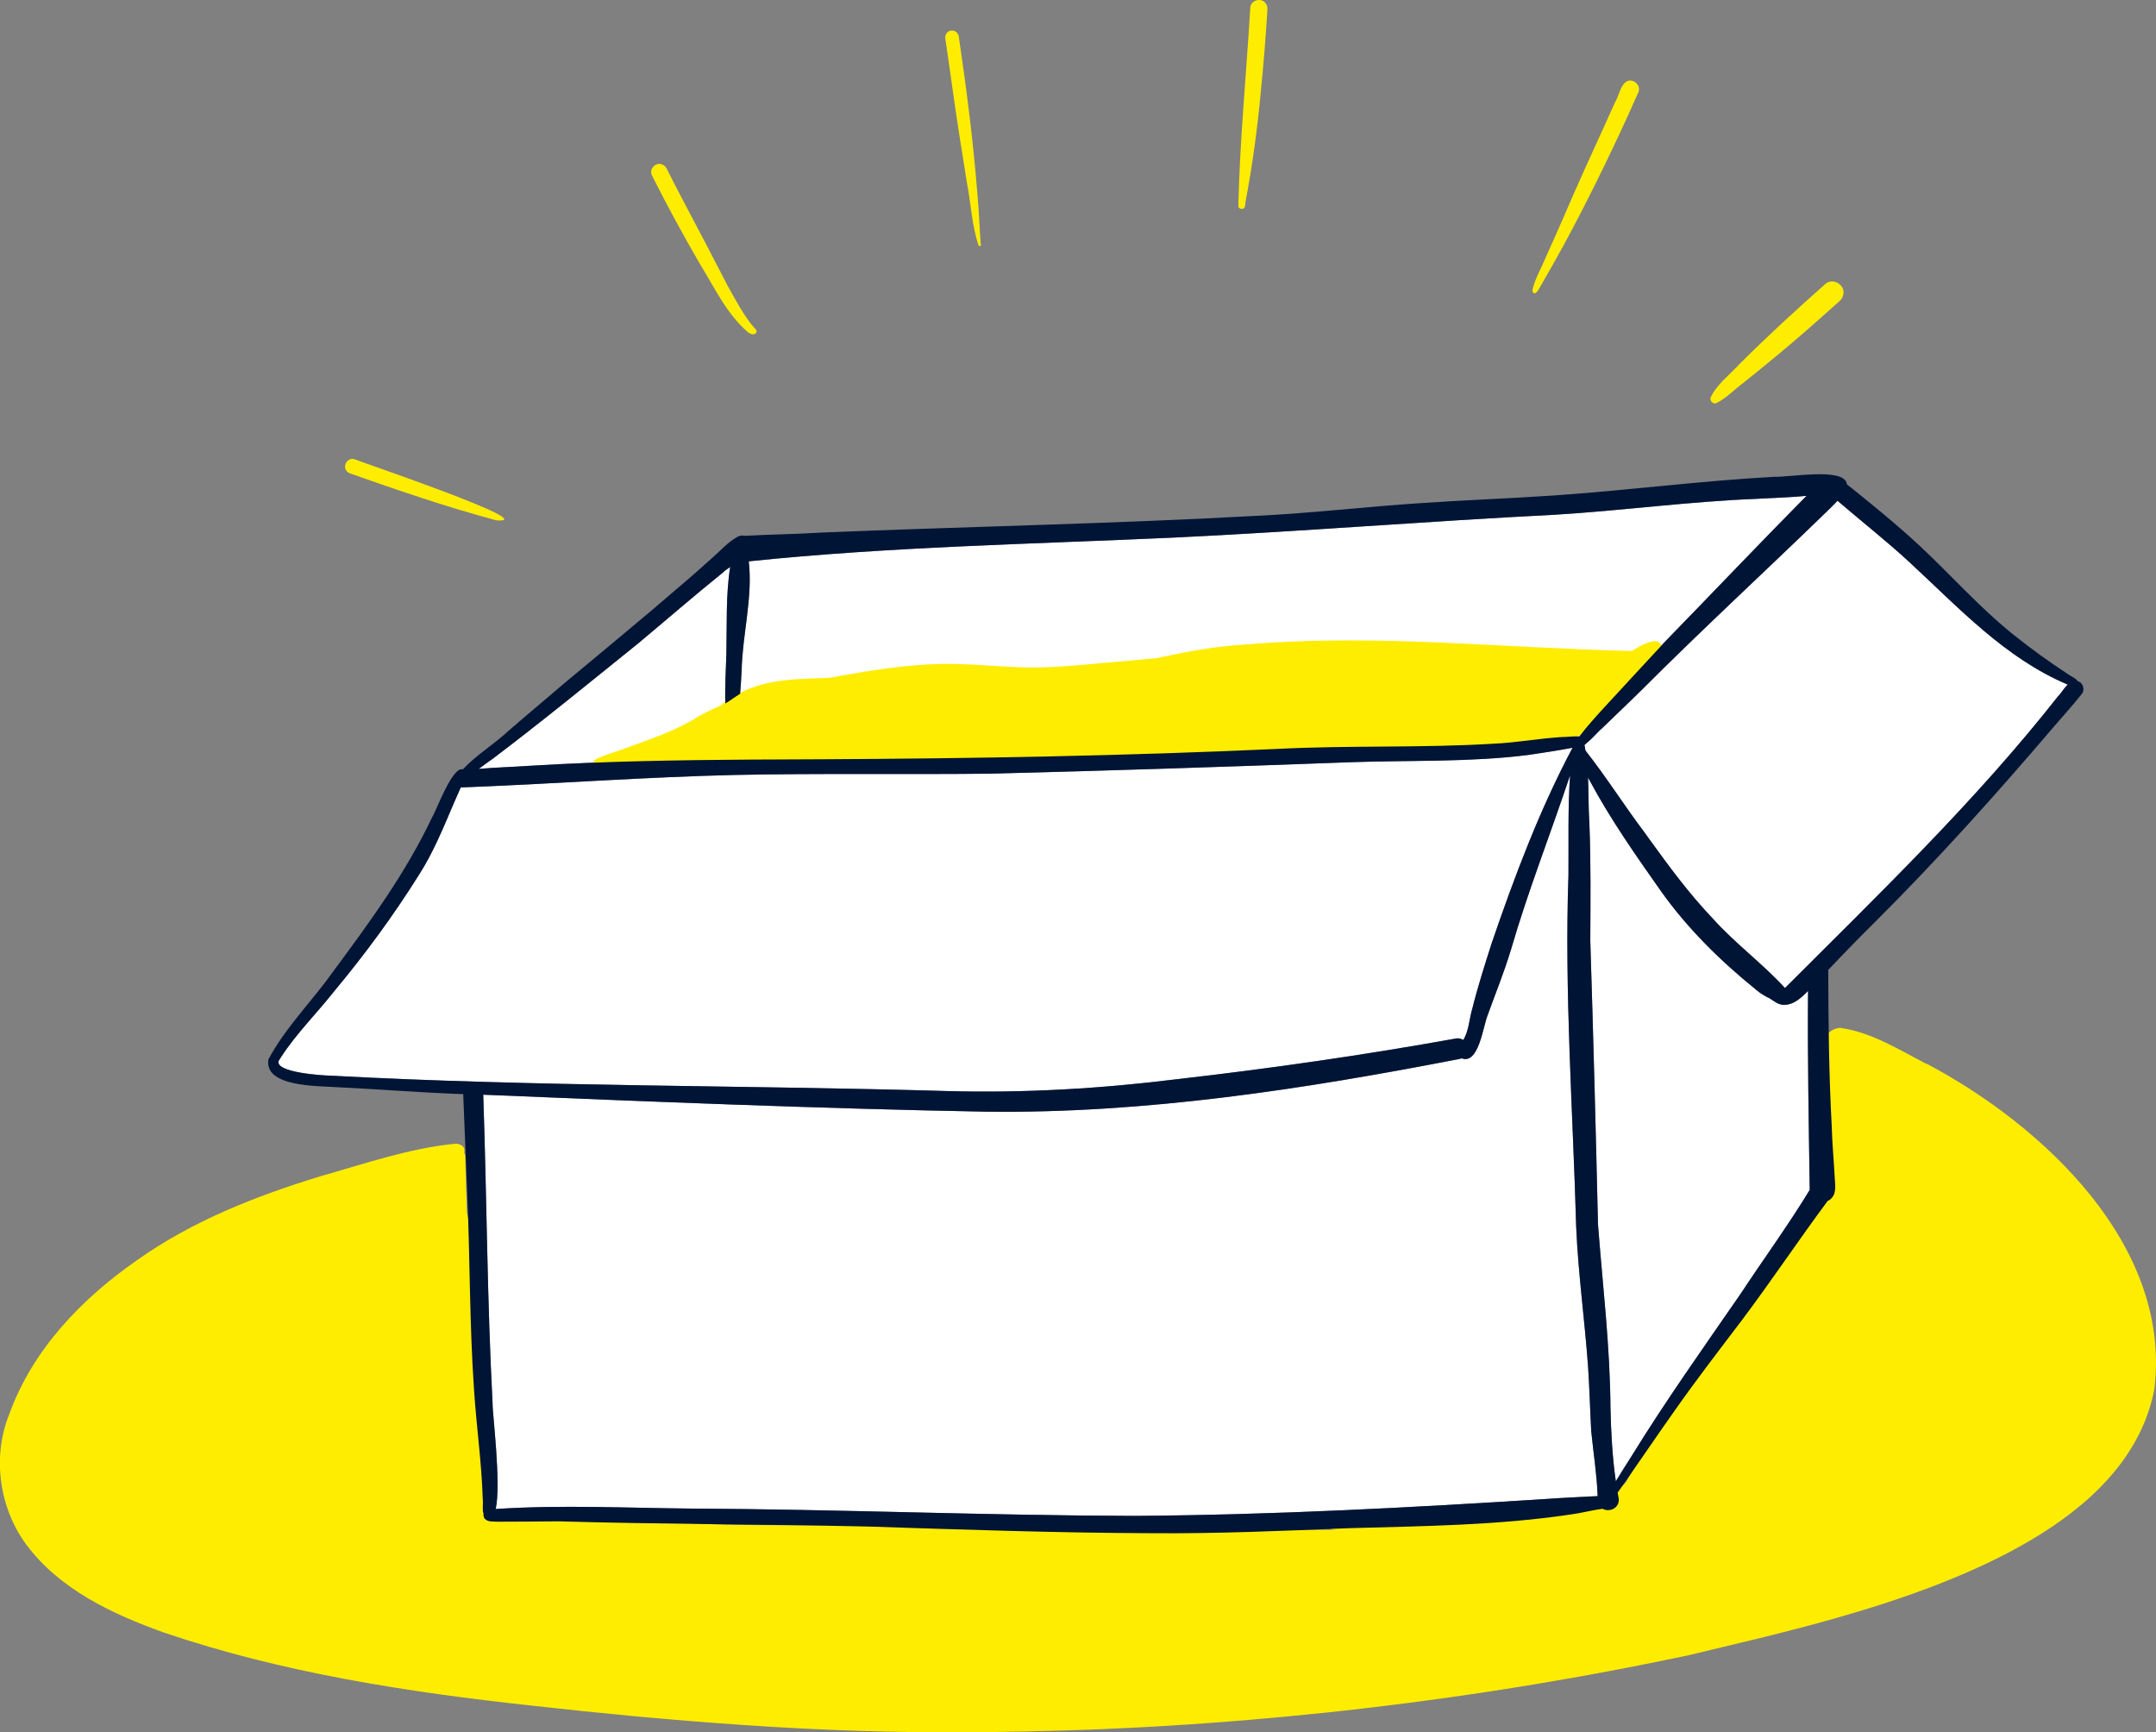 <svg xmlns="http://www.w3.org/2000/svg" id="Laag_2" data-name="Laag 2" viewBox="0 0 528.48 424.5"><rect x="0" y="0" width="528.48" height="424.5" fill="#808080" stroke="none"/><defs><style>      .cls-1 {        fill: #001436;      }      .cls-1, .cls-2, .cls-3 {        stroke-width: 0px;      }      .cls-2 {        fill: #ffed00;      }      .cls-3 {        fill: #fff;      }    </style></defs><g id="Laag_1-2" data-name="Laag 1"><g><path class="cls-3" d="M393.09,173.53c-2.06,2.26-4.12,4.53-5.96,6.97h-.06c-.1-.03-.19-.04-.28-.02-.44-.02-.93-.01-1.43.02-1.04.05-2.13.16-3.02.16-5.41.38-10.76,1.36-16.18,1.6-17.58,1.08-35.38.37-53,1.28-37.23,1.7-74.52,2.36-111.79,2.54-5.3.02-10.61.04-15.91.07h-.65c-18.32.12-36.62.41-54.92,1.53-4.16.29-8.38.39-12.54.76,1.12-.84,2.25-1.66,3.4-2.47h.01c12.12-9.17,23.88-18.79,35.71-28.32,6.9-5.76,13.69-11.66,20.69-17.3.42-.44,1.08-.9,1.82-1.39-1.1,6.98-.77,14.17-.93,21.21-.12,4.06-.38,8.16-.26,12.23.03-.01.05-.03.08-.05.17-.11.35-.22.54-.33.04-.03.09-.06.14-.09.53-.35,1.05-.71,1.58-1.06.43-.29.85-.58,1.29-.85.14-1.92.29-3.83.37-5.75.2-8.82,2.76-17.81,1.75-26.7,34.49-3.59,69.31-4.22,103.96-5.81,31.22-1.48,62.37-4.03,93.63-5.61,16.49-1,33-3.27,49.59-3.9,1.24-.13,6.86-.24,12.1-.73-11.6,11.73-22.95,23.69-34.47,35.51-5.11,5.47-10.16,11.01-15.26,16.5Z"></path><path class="cls-2" d="M472.23,260.67c28.57,15.14,60.12,44.5,55.86,79.69-.63,3.38-1.66,6.57-3.04,9.6-.11.24-.22.49-.34.73-.14.3-.28.59-.43.88-.29.58-.6,1.16-.92,1.73-.16.29-.32.57-.48.85-.05.08-.1.16-.15.24-.29.48-.59.96-.89,1.43-.18.28-.36.55-.54.82-.19.28-.38.54-.56.82-.57.81-1.16,1.61-1.79,2.39-.21.26-.42.52-.63.78-.42.52-.86,1.03-1.31,1.53-.67.75-1.36,1.5-2.08,2.23-.09.09-.19.19-.28.29-.38.39-.78.78-1.18,1.15-.75.72-1.51,1.42-2.3,2.1-.13.12-.26.23-.39.34,0,0,0,0,0-.01-8.94,7.7-20.47,13.83-32.78,18.84-.28.12-.55.22-.83.34-.37.15-.73.29-1.1.44-.73.29-1.47.58-2.21.86-.36.14-.72.28-1.08.41-2.28.85-4.58,1.68-6.89,2.47-.32.11-.65.22-.97.33-1.12.38-2.25.75-3.37,1.12-.38.12-.75.24-1.13.36-.5.16-.99.32-1.49.47-2.51.78-5.01,1.53-7.5,2.25-.69.2-1.39.4-2.08.6-1.17.33-2.34.65-3.5.97-.72.2-1.44.39-2.17.59-3.66.98-7.25,1.89-10.72,2.76-.66.16-1.31.32-1.95.48-6.15,1.5-11.87,2.84-16.92,4.07-2.22.47-4.44.93-6.66,1.38-1.43.3-2.85.58-4.28.86-.2.04-.39.08-.59.12-1.39.28-2.78.55-4.17.82-.7.14-1.4.27-2.1.4-1.33.25-2.66.51-3.99.75-.23.05-.46.09-.7.13-1.24.23-2.48.45-3.72.68-.75.14-1.5.27-2.25.4-3.22.57-6.44,1.12-9.66,1.66-1.17.2-2.34.38-3.52.57-.62.1-1.24.2-1.87.3-.73.12-1.47.23-2.2.35-1.32.21-2.63.41-3.95.61-.46.07-.91.15-1.37.21-1.61.24-3.23.48-4.84.71-.06,0-.11.02-.17.02-1.54.23-3.09.45-4.63.66-2.69.38-5.39.74-8.08,1.08-1.12.15-2.24.29-3.36.43-.91.12-1.81.23-2.72.33-.78.1-1.57.2-2.35.29-.85.1-1.7.21-2.55.3-1.26.15-2.52.3-3.79.44-.34.04-.68.08-1.03.11-1.72.19-3.44.38-5.15.56-.08,0-.17.02-.25.02-1,.11-2,.21-2.99.3-1.96.21-3.92.39-5.88.58-1.08.11-2.17.21-3.25.3-1.43.14-2.87.26-4.3.38-.59.06-1.18.1-1.76.15-.98.08-1.95.16-2.93.24-.83.07-1.65.14-2.48.2-1.56.12-3.12.24-4.68.35-1.85.14-3.69.26-5.55.38-1.81.12-3.63.23-5.45.34-1.07.06-2.14.13-3.21.18-.66.04-1.32.07-1.98.11-1.03.06-2.05.11-3.07.15-.75.04-1.5.07-2.25.11-.85.04-1.71.08-2.55.12-.9.04-1.79.08-2.69.12-.96.04-1.92.08-2.88.11-.89.03-1.77.07-2.66.09-.81.03-1.63.06-2.44.08-.14,0-.28,0-.42.01-12.06.38-24.13.51-36.18.39-18.51-.19-37.32-1.23-55.99-2.76-.99-.08-1.99-.16-2.99-.25-1.28-.11-2.56-.22-3.84-.33-1.14-.1-2.27-.2-3.41-.3-1.13-.1-2.27-.21-3.4-.31-8.2-.77-16.35-1.62-24.41-2.52-30.52-3.32-61.13-8.02-90.28-17.91-12.69-4.54-25.65-10.59-33.87-21.7-6.58-9.01-8.29-21.45-4.08-31.83,5.7-15.84,17.85-28.43,31.5-37.87,13.47-9.52,28.95-15.59,44.63-20.4,10.95-3.1,21.94-6.93,33.3-8.03,1.04,0,2.31.64,2.13,1.84-.02.11-.05.22-.09.31.22.35.33.8.3,1.24.11,4.51.25,9,.42,13.47,3.36,16.09,3.99,32.35,4.88,48.72.31,5.67.72,11.34,1.12,17.02.09,2.35.28,4.72.4,7.1,0,.24.02.48.03.72.01.31.03.62.04.92.01.42.03.83.03,1.25,1.17-.09,2.31-.17,3.31-.35,13.3-1.58,26.62.14,39.92.5,1.15.08,2.31.16,3.46.22,1.07.06,2.13.11,3.2.16.61.03,1.23.06,1.84.08,7.51.29,15.03.3,22.54.29.01,0,.03,0,.05,0,5.47-.02,10.95-.05,16.43,0,5.27.11,10.54.24,15.81.33,1.99.03,3.98.06,5.97.08.66,0,1.32.01,1.97.01,1.88.01,3.76.01,5.64,0,6.26,0,12.52.07,18.78.13,3.02.03,6.05.07,9.07.09h.02c3.01.02,6.03.04,9.05.04,1.39,0,2.78,0,4.17,0,1.27,0,2.55-.02,3.83-.04h.21c2.65-.03,5.29-.08,7.94-.16,14.27.37,28.56.93,42.83.51,13.08-.38,26.48-1,39.67-1.73,2.22-.43,4.43-.83,6.61-1.21,2.53-.43,5.06-.85,7.59-1.25,0,0,.02,0,.03,0,1.5-.34,3.01-.64,4.53-.91.61-1.47,1.28-2.92,2.03-4.33,2.41-4.68,5.25-9.11,8.11-13.52,5.48-8.26,10.36-16.91,16.06-25.04,7.92-9.97,13.85-22.09,23.52-30.48-.02-1.01-.04-2.02-.06-3.03-.02-1.01-.03-2.02-.03-3.03-.05-9.72.35-19.45,1.47-29.1.13-.84.27-1.73.48-2.6-1.12-2.78.82-6.45,4.03-6.64,7.65,1.06,14.37,5.32,21.13,8.82Z"></path><path class="cls-2" d="M345.98,376.37c-3.77.05-7.47-.7-11.21-.99-2.63-.16-5.28-.03-7.88-.46-.31-.06-.71-.18-.88-.47-.37-.71.39-1.12,1.02-1.04,3.78-.08,7.44-.96,11.19-.86,3.42.17,6.93.24,10.27-.13,15.98-2.35,31.96-4.54,47.96-6.63.18-.17.37-.35.54-.51.48-.91,1.44-1.78,2.42-2.13,0,0,0,0,0,0,1.09-1.54,3.56-1.4,3.53.77-.39,1.55-1.47,2.89-2.42,4.16-.87,1.21-2.29,1.64-3.69,1.9-2.53.43-5.05.92-7.58,1.36-7.11,1.27-14.27,2.65-21.46,3.23.14-.02.22-.02.33-.04-7.46.69-14.67,1.96-22.12,1.84Z"></path><path class="cls-2" d="M395.23,368.41c-1.65-1.26,2.82-4.33,3.62-5.46,2.15-1.73,5.15-5.68,8.16-4.94,2.09.72.09,3.23-1.07,1.33-1.4.32-2.42,1.37-3.48,2.24.21.32.19.77-.08,1.06-.92.98-1.84,1.97-2.79,2.93-.99.98-1.93,2.01-3.1,2.78-.38.23-.87.35-1.26.07Z"></path><path class="cls-2" d="M447.43,69.6c1.75-1.58,4.78.07,4.44,2.4-.08.72-.44,1.33-.97,1.8-2.78,2.47-5.54,4.94-8.33,7.38-4.95,4.33-10.05,8.48-15.17,12.6-2.24,1.64-4.21,3.78-6.7,5.03-.78.28-1.62-.53-1.41-1.35,1.52-3.28,4.7-5.58,7.1-8.24,6.83-6.81,13.85-13.26,21.05-19.63Z"></path><path class="cls-2" d="M398.77,19.94c1.61-.8,3.57,1,2.83,2.67-.75,1.71-1.53,3.45-2.3,5.14-4.99,10.95-10.25,21.68-15.97,32.25-1.77,3.25-3.6,6.47-5.45,9.68-.5.74-1.59,3.34-2.29,1.65.56-2.92,2.25-5.62,3.33-8.32,1.44-3.17,2.83-6.3,4.22-9.48,3.52-8.26,7.29-16.47,10.98-24.55,0,.01-.01.02-.02.03.64-1.38,1.22-2.7,1.84-4.06.98-1.61,1.17-3.98,2.83-5.03Z"></path><path class="cls-2" d="M310.2.75c.37.46.51,1,.47,1.57-.4,6.64-.93,13.27-1.59,19.88-.84,9.1-2.07,18.27-3.77,27.22-.14.63.11,1.52-.69,1.76-.44.13-.97-.14-1.08-.59.36-16.23,1.98-32.49,2.93-48.72.11-1.8,2.64-2.55,3.73-1.12Z"></path><path class="cls-2" d="M240.41,59.9c.19.36-.38.59-.54.25-1.69-4.96-1.87-10.45-2.9-15.61-1.25-7.66-2.44-15.33-3.52-23.02-.58-4.07-1.14-8.12-1.75-12.19-.09-.9.57-1.74,1.48-1.84.96-.1,1.81.66,1.86,1.63,1.91,12.88,3.57,25.95,4.58,38.89.37,3.96.48,7.95.78,11.89Z"></path><path class="cls-2" d="M185.06,80.55c.4.22.51.82.18,1.15-.53.49-1.35.11-1.85-.24-5.29-4.5-8.27-11.04-11.87-16.85-4.21-7.25-8-14.25-11.73-21.64-.77-1.53.96-3.34,2.52-2.66.51.19.87.56,1.11,1.04,1.58,3.18,3.26,6.35,4.91,9.49,3.44,6.45,6.76,12.88,10.1,19.33,2.02,3.55,3.92,7.3,6.63,10.38Z"></path><path class="cls-2" d="M87.24,112.67c.69.39,46.1,15.73,34.45,14.86-12.22-3.28-24.12-7.35-36.03-11.56-2.23-1.02-.66-4.36,1.58-3.3Z"></path><path class="cls-3" d="M443.19,242.85c-.15,16.24.18,32.49.41,48.77-5.26,8.65-11.45,17.14-17.06,25.64-9.04,13.1-18.27,26.07-26.62,39.62-1.3,2.04-2.59,4.08-3.85,6.14-.85-5.86-1.17-11.91-1.31-17.87-.09-15.08-1.9-30.05-3.06-45.06-.54-23.2-1.15-46.4-1.89-69.59.05-9.66.16-19.17-.23-28.94-.24-3.65-.17-7.34-.32-11.01.17.32.35.64.52.96,5.06,9.42,11.24,18.2,17.39,26.94,6.48,9.1,14.52,17.03,23.2,24.04.97.87,2.28,1.67,3.51,2.24.98.66,1.95,1.43,3.18,1.53,2.5.13,4.41-1.66,6.13-3.41Z"></path><path class="cls-3" d="M370.39,232.68c4.19-14.44,9.73-28.43,14.47-42.69-.58,8.13-.32,16.34-.4,24.53-1.01,28.64,1.09,57.62,1.9,86.3.5,11.47,2.11,22.86,2.92,34.31.34,5.2.48,10.41.76,15.61.52,5.25,1.38,10.53,1.57,15.91-4.12.25-8.25.4-12.38.7-33.72,2.16-67.39,3.93-101.2,4.16-36.13-.09-72.43-1.62-108.58-1.79-15.85-.15-31.72-.94-47.56.08-.12,0-.25.01-.38.01,1.39-6.32-.86-23.76-.77-25.91-1.34-25.19-1.41-50.41-2.29-75.61,41.02,1.69,82.15,3.4,123.28,4.16,39.02.48,77.89-5.52,116.1-12.94.16-.03.31-.08.45-.14,4.12,1.6,5.23-7.64,6.3-10.38,1.9-5.29,4.06-10.56,5.7-15.97.01,0,.01-.01.01-.01,0,0,.01-.03.01-.04.03-.1.06-.19.09-.29Z"></path><path class="cls-3" d="M385.47,183.25c-8.12,15.27-14.24,31.59-19.84,47.94-1.68,5.28-3.38,10.56-4.72,15.94-.78,2.54-.82,5.48-2.23,7.75-.48-.31-1.06-.46-1.65-.39-22.73,4.09-45.59,7.38-68.52,10-18.59,2.31-37.36,3.42-56.18,2.91-50.45-1.47-100.9-1.05-151.31-3.78-1.95-.03-13.65-.76-12.72-3.62.23-.38.47-.76.72-1.13,3.69-5.63,8.66-10.58,12.85-15.88,7.53-9.04,14.52-18.53,20.77-28.5,3.55-5.51,6.03-11.63,8.62-17.69.47-1.07.93-2.14,1.41-3.21.1-.21.2-.43.3-.65.03.02.07.03.11.04.82-.03,1.65-.06,2.47-.1,10.7-.43,21.41-1.04,32.13-1.61,10.71-.56,21.43-1.09,32.15-1.34,20.95-.45,41.9-.09,62.85-.32,29.49-.74,58.97-1.72,88.45-2.81,14.48-.51,29.04.04,43.44-1.77,3.68-.56,7.25-1.07,10.9-1.78Z"></path><path class="cls-3" d="M403.05,203.94c-4.92-6.51-9.33-13.54-14.42-19.99-.07-.46-.14-.93-.24-1.39.15-.09.29-.21.4-.36,1.46-1.09,3.16-3.17,3.81-3.62,3.23-3.16,6.67-6.38,9.92-9.59,14.64-14.68,29.97-28.78,44.87-43.24.93-.93,2.04-1.95,3.02-3.03,5.84,5.03,11.96,9.81,17.64,15.06,11.98,11.06,23.45,23.54,38.78,29.99-.9.89-1.66,2.21-2.44,2.97-20.14,25.61-43.87,48.41-66.85,71.4-5.55-6.04-12.31-10.99-17.82-17.15-5.63-5.91-10.49-12.49-15.27-19.1-.46-.63-.93-1.3-1.4-1.95Z"></path><path class="cls-2" d="M407.52,158.83c.03.26.02.52-.06.77-.02.08-.06.16-.09.24-.04.08-.08.16-.14.24-.07.08-.15.16-.22.23-.07.07-.15.15-.23.22,0,0,0,0-.01,0-.08.08-.17.15-.25.22-.07.06-.14.12-.21.17-.02.01-.03.03-.05.04-.09.07-.18.14-.27.2-.16.12-.32.23-.49.36-.03.02-.07.04-.1.07-.13.08-.25.17-.37.26-.17.12-.35.24-.52.36s-.34.23-.5.36l-.24.18c-.08.06-.16.12-.23.19-.15.13-.3.26-.44.39-.02.04-.05.08-.08.13l-.15.25c-.06.09-.12.19-.18.28-.19.29-.38.57-.59.84-.11.14-.22.28-.33.42-.12.15-.24.3-.38.45-.13.15-.25.3-.39.44-.13.15-.26.29-.4.43-.14.14-.27.28-.41.42-.12.12-.25.25-.38.37-.11.11-.22.22-.34.32-.14.14-.29.27-.43.4-.1.09-.2.18-.3.27-.1.09-.2.18-.3.26-.1.09-.2.18-.3.26l-.6.52c-.35.3-.71.6-1.06.9-.05.04-.1.08-.15.13-.3.26-.6.52-.9.77-.02.02-.05.05-.07.07-.17.15-.34.3-.51.45-.01.01-.03.02-.04.04-.18.16-.36.33-.54.49.02.05.04.09.05.14.01.04.03.08.04.12,0,0,0,0,0,.01.01.06.03.11.04.17.03.15.04.3.04.44,0,.06,0,.11,0,.16s0,.11-.02.17c0,.07-.02.14-.04.2v.04s-.04.09-.05.14c0,.03-.02.07-.04.1-.05.16-.12.32-.21.47-.04.07-.07.14-.12.21-.01.03-.04.06-.06.09-.02.04-.05.07-.08.11-.04.07-.09.14-.15.2-.15.2-.32.4-.5.59-.02.02-.04.05-.06.07-.04.04-.07.08-.12.12-.06.06-.12.13-.18.19h0s-.04.05-.07.07c-.02.02-.05.05-.07.07-.09.09-.18.17-.27.26l-.14.14-.13.13s-.09.09-.13.13-.09.08-.13.13l-.13.13c-.08.08-.16.17-.24.25-.12.13-.22.25-.32.38h0c-1.92,1.74-4.43,2.92-7.28,3.73-.02,0-.03,0-.05.01,0,0,0,0,0,0-3.22.98-6.86,1.52-10.38,1.55h-.1c-1.22.08-2.44.12-3.65.16-.48.01-.96.02-1.43.03-.08,0-.17,0-.25,0-.35,0-.69.01-1.04.02-.43,0-.85,0-1.27.02-.19,0-.38,0-.57,0-.19,0-.38,0-.56,0-.37,0-.75,0-1.12.01-.11,0-.21,0-.32,0-.26,0-.52,0-.77,0-.39,0-.79.01-1.17.02-.49,0-.97.02-1.44.04-.5.01-.99.03-1.48.06-.32.01-.63.03-.94.05-.23.24-.48.45-.74.64-.08.07-.17.12-.26.18-1.23.79-2.7,1.08-4.19,1.14-3.04.18-6.09.33-9.13.45-12.43.48-24.88.41-37.32.38-16.15.22-32.29-.25-48.42-.67-.31,1.4-1.32,2.64-2.95,2.98-7.42.75-14.93.68-22.37.66-1.49-.04-3.06-.03-4.48-.52-.47-.16-.9-.41-1.27-.72-3.1-.42-6.55.08-9.43-1.27-.2-.17-.34-.39-.41-.63-.26,0-.52.02-.79.04-.53,1.82-2.25,3.04-4.2,3.04-1.67,0-3.09-1.13-3.71-2.61-19.26,1.79-38.7,3.31-58.04,2.14-.61,0-1.12-.25-1.46-.64-.61.06-1.21.09-1.82.12-.86-.11-1.22-1.31-.56-1.88,2.1-1.11,4.5-1.76,6.76-2.55,5.87-2.17,11.93-4.12,17.36-7.28,2.09-1.4,4.42-2.44,6.72-3.45,1.66-1.6,3.76-2.6,5.81-3.6,4.49-2.1,9.27-2.67,14.1-2.93.72-.04,1.43-.07,2.16-.1.42-.02.83-.03,1.25-.05.38-.01.76-.03,1.14-.04.75-.03,1.51-.06,2.27-.09,2.05-.42,4.12-.74,6.18-1.09.05,0,.09-.01.14-.02.57-.1,1.14-.19,1.71-.29.13-.02.26-.04.39-.07.19-.03.38-.06.58-.09.3-.05.59-.09.88-.14.22-.04.45-.07.68-.1s.45-.07.67-.1c.25-.04.51-.07.76-.11.55-.08,1.11-.16,1.66-.23.61-.08,1.22-.16,1.83-.24.61-.07,1.21-.15,1.82-.22,1.07-.12,2.14-.23,3.2-.32.05,0,.11,0,.16-.01.08,0,.17-.01.25-.02,2-.17,3.98-.29,5.93-.33,6.21-.17,12.8.53,19.11.77.84.03,1.67.06,2.5.07h.03c1.34.02,2.67,0,4-.03.12,0,.25,0,.37-.01.45-.01.9-.03,1.35-.06.53-.02,1.06-.05,1.59-.08.39-.02.79-.05,1.19-.07.08,0,.16-.01.25-.02.17,0,.34-.02.52-.03.15-.01.31-.02.47-.03s.32-.02.48-.04c.68-.05,1.36-.11,2.04-.16.25-.02.51-.04.76-.06.02,0,.03,0,.05,0l.82-.07c.36-.03.73-.07,1.09-.1.18-.01.37-.03.54-.05.19-.01.38-.03.57-.05.29-.02.59-.05.88-.08.44-.04.88-.08,1.32-.12.17-.01.34-.03.51-.05.27-.02.54-.05.81-.07l.66-.06c.34-.03.68-.06,1.01-.09.23-.02.46-.04.68-.06.01,0,.03,0,.04,0,.31-.03.63-.06.94-.08,1.83-.16,3.65-.34,5.48-.5,1.06-.09,2.13-.19,3.19-.28h.02c.14-.03.27-.06.41-.09.22-.05.45-.1.67-.15.72-.15,1.45-.31,2.17-.46.63-.13,1.27-.26,1.9-.38.4-.08.81-.16,1.21-.24.24-.05.48-.09.72-.14.48-.09.97-.18,1.45-.27.36-.07.72-.13,1.09-.19.36-.06.72-.12,1.09-.18.36-.06.73-.12,1.09-.17,1.46-.23,2.92-.43,4.38-.6.22-.02.44-.05.66-.07.11-.01.22-.02.33-.04s.22-.02.33-.04h0c1.39-.14,2.78-.26,4.18-.34,14.54-1.24,29.08-1.17,43.62-.65,1.18.04,2.35.09,3.53.14.51.02,1.02.04,1.53.06.49.02.97.04,1.46.07.43.02.86.04,1.29.06.43.01.86.04,1.29.06,1.75.08,3.51.16,5.26.25,1.45.07,2.89.14,4.34.22,1.44.08,2.89.15,4.33.22,1.02.05,2.03.1,3.05.15.53.03,1.06.06,1.6.08.61.03,1.23.07,1.85.09.37.02.73.04,1.09.05.98.05,1.95.1,2.93.14,3.92.18,7.84.35,11.76.48,1.95.07,3.91.12,5.87.17,1.86-1.06,3.76-2.36,5.91-2.43h0c.1.02.21.04.3.08.05.02.1.03.14.05.05.02.09.04.14.07.04.02.09.05.13.07.04.03.08.06.12.08.08.06.15.13.22.2.05.05.09.1.13.15.04.05.07.1.1.15.1.16.18.34.23.53.02.06.04.12.05.18,0,.05.02.09.02.14Z"></path><path class="cls-1" d="M509.84,167.19c-.2-.12-.4-.2-.59-.26-.03-.08-.06-.16-.12-.24-.16-.15-.34-.29-.52-.42-.55-.38-1.17-.66-1.72-1.05-4.59-3.01-9.06-6.23-13.35-9.67-8.3-6.64-15.33-14.66-23.1-21.89-5.71-5.28-11.68-10.13-17.77-15,.02-.15,0-.3-.07-.45-1.43-3.53-13.66-1.26-17.68-1.35-17.98.96-36.4,3.38-54.49,4.6-10.58.72-21.52,1.1-32.4,1.86-13.06.85-26.65,2.46-39.82,3.09-35.58,1.97-71.21,2.64-106.81,4.11-6.28.41-12.59.44-18.85.8-.58-.14-1.21-.08-1.75.23-2.39,1.32-4.2,3.41-6.23,5.19-2.57,2.3-5.07,4.54-7.71,6.76-9.3,8.06-19.15,16.1-28.66,24.06-4.46,3.83-9.01,7.6-13.46,11.47-1.76,1.66-3.75,3.15-5.71,4.67-1.97,1.52-3.91,3.07-5.57,4.85-2.62-.75-6.41,9.97-7.53,11.73-6.42,13.61-15.38,25.82-24.32,37.89-4.8,6.78-10.83,12.81-15,20-.28.48-.55.96-.81,1.45-1.15,6.73,11.88,6.5,16.41,6.81,10.48.49,20.89,1.36,31.33,1.72.32,7.95.64,15.91.97,23.86.71,16.11.56,32.28,1.67,48.36.57,8.96,1.88,17.98,2.15,27,.15,1.18-.18,2.54.2,3.67,0,.01,0,.02-.01.03v.14c0,.05-.01.1-.01.16.01.03.02.08.02.12.03.17.08.37.17.58h0s.05.07.07.09h.01c.8.95,2.18.69,3.32.78,4.93.02,9.85-.07,14.79-.09,25.26.72,50.52.7,75.78,1.27,23.23.76,46.46,1.56,69.69,1.64,15.94.13,32.27-.58,48.28-1.23,18.2-.52,36.44-.67,54.49-3.38,2.59-.34,5.12-1.05,7.71-1.38,1.59.91,4.09-.06,3.96-2.39-.1-.52-.19-1.05-.28-1.57,4.73-6.71,9.32-13.52,14.07-20.23,5.24-7.46,10.8-14.67,16.31-21.93,7.23-9.62,13.91-19.64,21.08-29.3.26-.12.5-.27.73-.47,1.55-1.33,1.1-3.46,1.02-5.27-.22-4.23-.63-8.45-.74-12.7-.7-12.84-.81-25.28-.85-38.2,3.78-4,7.62-7.95,11.54-11.82,15.22-15.17,29.57-31.15,43.51-47.5,2.38-2.78,4.85-5.48,7.13-8.35.67-.88.4-2.22-.48-2.85ZM120.75,185.97h.01c12.12-9.17,23.88-18.79,35.71-28.32,6.9-5.76,13.69-11.66,20.69-17.3.42-.44,1.08-.9,1.82-1.39-1.1,6.98-.77,14.17-.93,21.21-.12,4.06-.38,8.16-.26,12.23.03-.01.05-.03.08-.05.17-.11.35-.22.54-.33.04-.03.09-.06.14-.09.53-.35,1.05-.71,1.58-1.06.43-.29.85-.58,1.29-.85.14-1.92.29-3.83.37-5.75.2-8.82,2.76-17.81,1.75-26.7,34.49-3.59,69.31-4.22,103.96-5.81,31.22-1.48,62.37-4.03,93.63-5.61,16.49-1,33-3.27,49.59-3.9,1.24-.13,6.86-.24,12.1-.73-11.6,11.73-22.95,23.69-34.47,35.51-5.11,5.47-10.16,11.01-15.26,16.5-2.06,2.26-4.12,4.53-5.96,6.97h-.06c-.1-.03-.19-.04-.28-.02-.44-.02-.93-.01-1.43.02-1.04.05-2.13.16-3.02.16-5.41.38-10.76,1.36-16.18,1.6-17.58,1.08-35.38.37-53,1.28-37.23,1.7-74.52,2.36-111.79,2.54-5.3.02-10.61.04-15.91.07h-.65c-18.32.12-36.62.41-54.92,1.53-4.16.29-8.38.39-12.54.76,1.12-.84,2.25-1.66,3.4-2.47ZM81.02,263.62c-1.95-.03-13.65-.76-12.72-3.62.23-.38.47-.76.72-1.13,3.69-5.63,8.66-10.58,12.85-15.88,7.53-9.04,14.52-18.53,20.77-28.5,3.55-5.51,6.03-11.63,8.62-17.69.47-1.07.93-2.14,1.41-3.21.1-.21.2-.43.3-.65.03.02.07.03.11.04.82-.03,1.65-.06,2.47-.1,10.7-.43,21.41-1.04,32.13-1.61,10.71-.56,21.43-1.09,32.15-1.34,20.95-.45,41.9-.09,62.85-.32,29.49-.74,58.97-1.72,88.45-2.81,14.48-.51,29.04.04,43.44-1.77,3.68-.56,7.25-1.07,10.9-1.78-8.12,15.27-14.24,31.59-19.84,47.94-1.68,5.28-3.38,10.56-4.72,15.94-.78,2.54-.82,5.48-2.23,7.75-.48-.31-1.06-.46-1.65-.39-22.73,4.09-45.59,7.38-68.52,10-18.59,2.31-37.36,3.42-56.18,2.91-50.45-1.47-100.9-1.05-151.31-3.78ZM379.23,367.35c-33.72,2.16-67.39,3.93-101.2,4.16-36.13-.09-72.43-1.62-108.58-1.79-15.85-.15-31.72-.94-47.56.08-.12,0-.25.01-.38.01,1.39-6.32-.86-23.76-.77-25.91-1.34-25.19-1.41-50.41-2.29-75.61,41.02,1.69,82.15,3.4,123.28,4.16,39.02.48,77.89-5.52,116.1-12.94.16-.03.31-.08.45-.14,4.12,1.6,5.23-7.64,6.3-10.38,1.9-5.29,4.06-10.56,5.7-15.97,0-.02,0-.03.02-.05.03-.1.06-.19.09-.29,4.19-14.44,9.73-28.43,14.47-42.69-.58,8.13-.32,16.34-.4,24.53-1.01,28.64,1.09,57.62,1.9,86.3.5,11.47,2.11,22.86,2.92,34.31.34,5.2.48,10.41.76,15.61.52,5.25,1.38,10.53,1.57,15.91-4.12.25-8.25.4-12.38.7ZM426.54,317.26c-9.04,13.1-18.27,26.07-26.62,39.62-1.3,2.04-2.59,4.08-3.85,6.14-.85-5.86-1.17-11.91-1.31-17.87-.09-15.08-1.9-30.05-3.06-45.06-.54-23.2-1.15-46.4-1.89-69.59.05-9.66.16-19.17-.23-28.94-.24-3.65-.17-7.34-.32-11.01.17.32.35.64.52.96,5.06,9.42,11.24,18.2,17.39,26.94,6.48,9.1,14.52,17.03,23.2,24.04.97.87,2.28,1.67,3.51,2.24.98.66,1.95,1.43,3.18,1.53,2.5.13,4.41-1.66,6.13-3.41-.15,16.24.18,32.49.41,48.77-5.26,8.65-11.45,17.14-17.06,25.64ZM504.39,170.74c-20.14,25.61-43.87,48.41-66.85,71.4-5.55-6.04-12.31-10.99-17.82-17.15-5.63-5.91-10.49-12.49-15.27-19.1-.46-.63-.93-1.3-1.4-1.95-4.92-6.51-9.33-13.54-14.42-19.99-.07-.46-.14-.93-.24-1.39.15-.09.29-.21.4-.36,1.46-1.09,3.16-3.17,3.81-3.62,3.23-3.16,6.67-6.38,9.92-9.59,14.64-14.68,29.97-28.78,44.87-43.24.93-.93,2.04-1.95,3.02-3.03,5.84,5.03,11.96,9.81,17.64,15.06,11.98,11.06,23.45,23.54,38.78,29.99-.9.89-1.66,2.21-2.44,2.97Z"></path></g></g></svg>